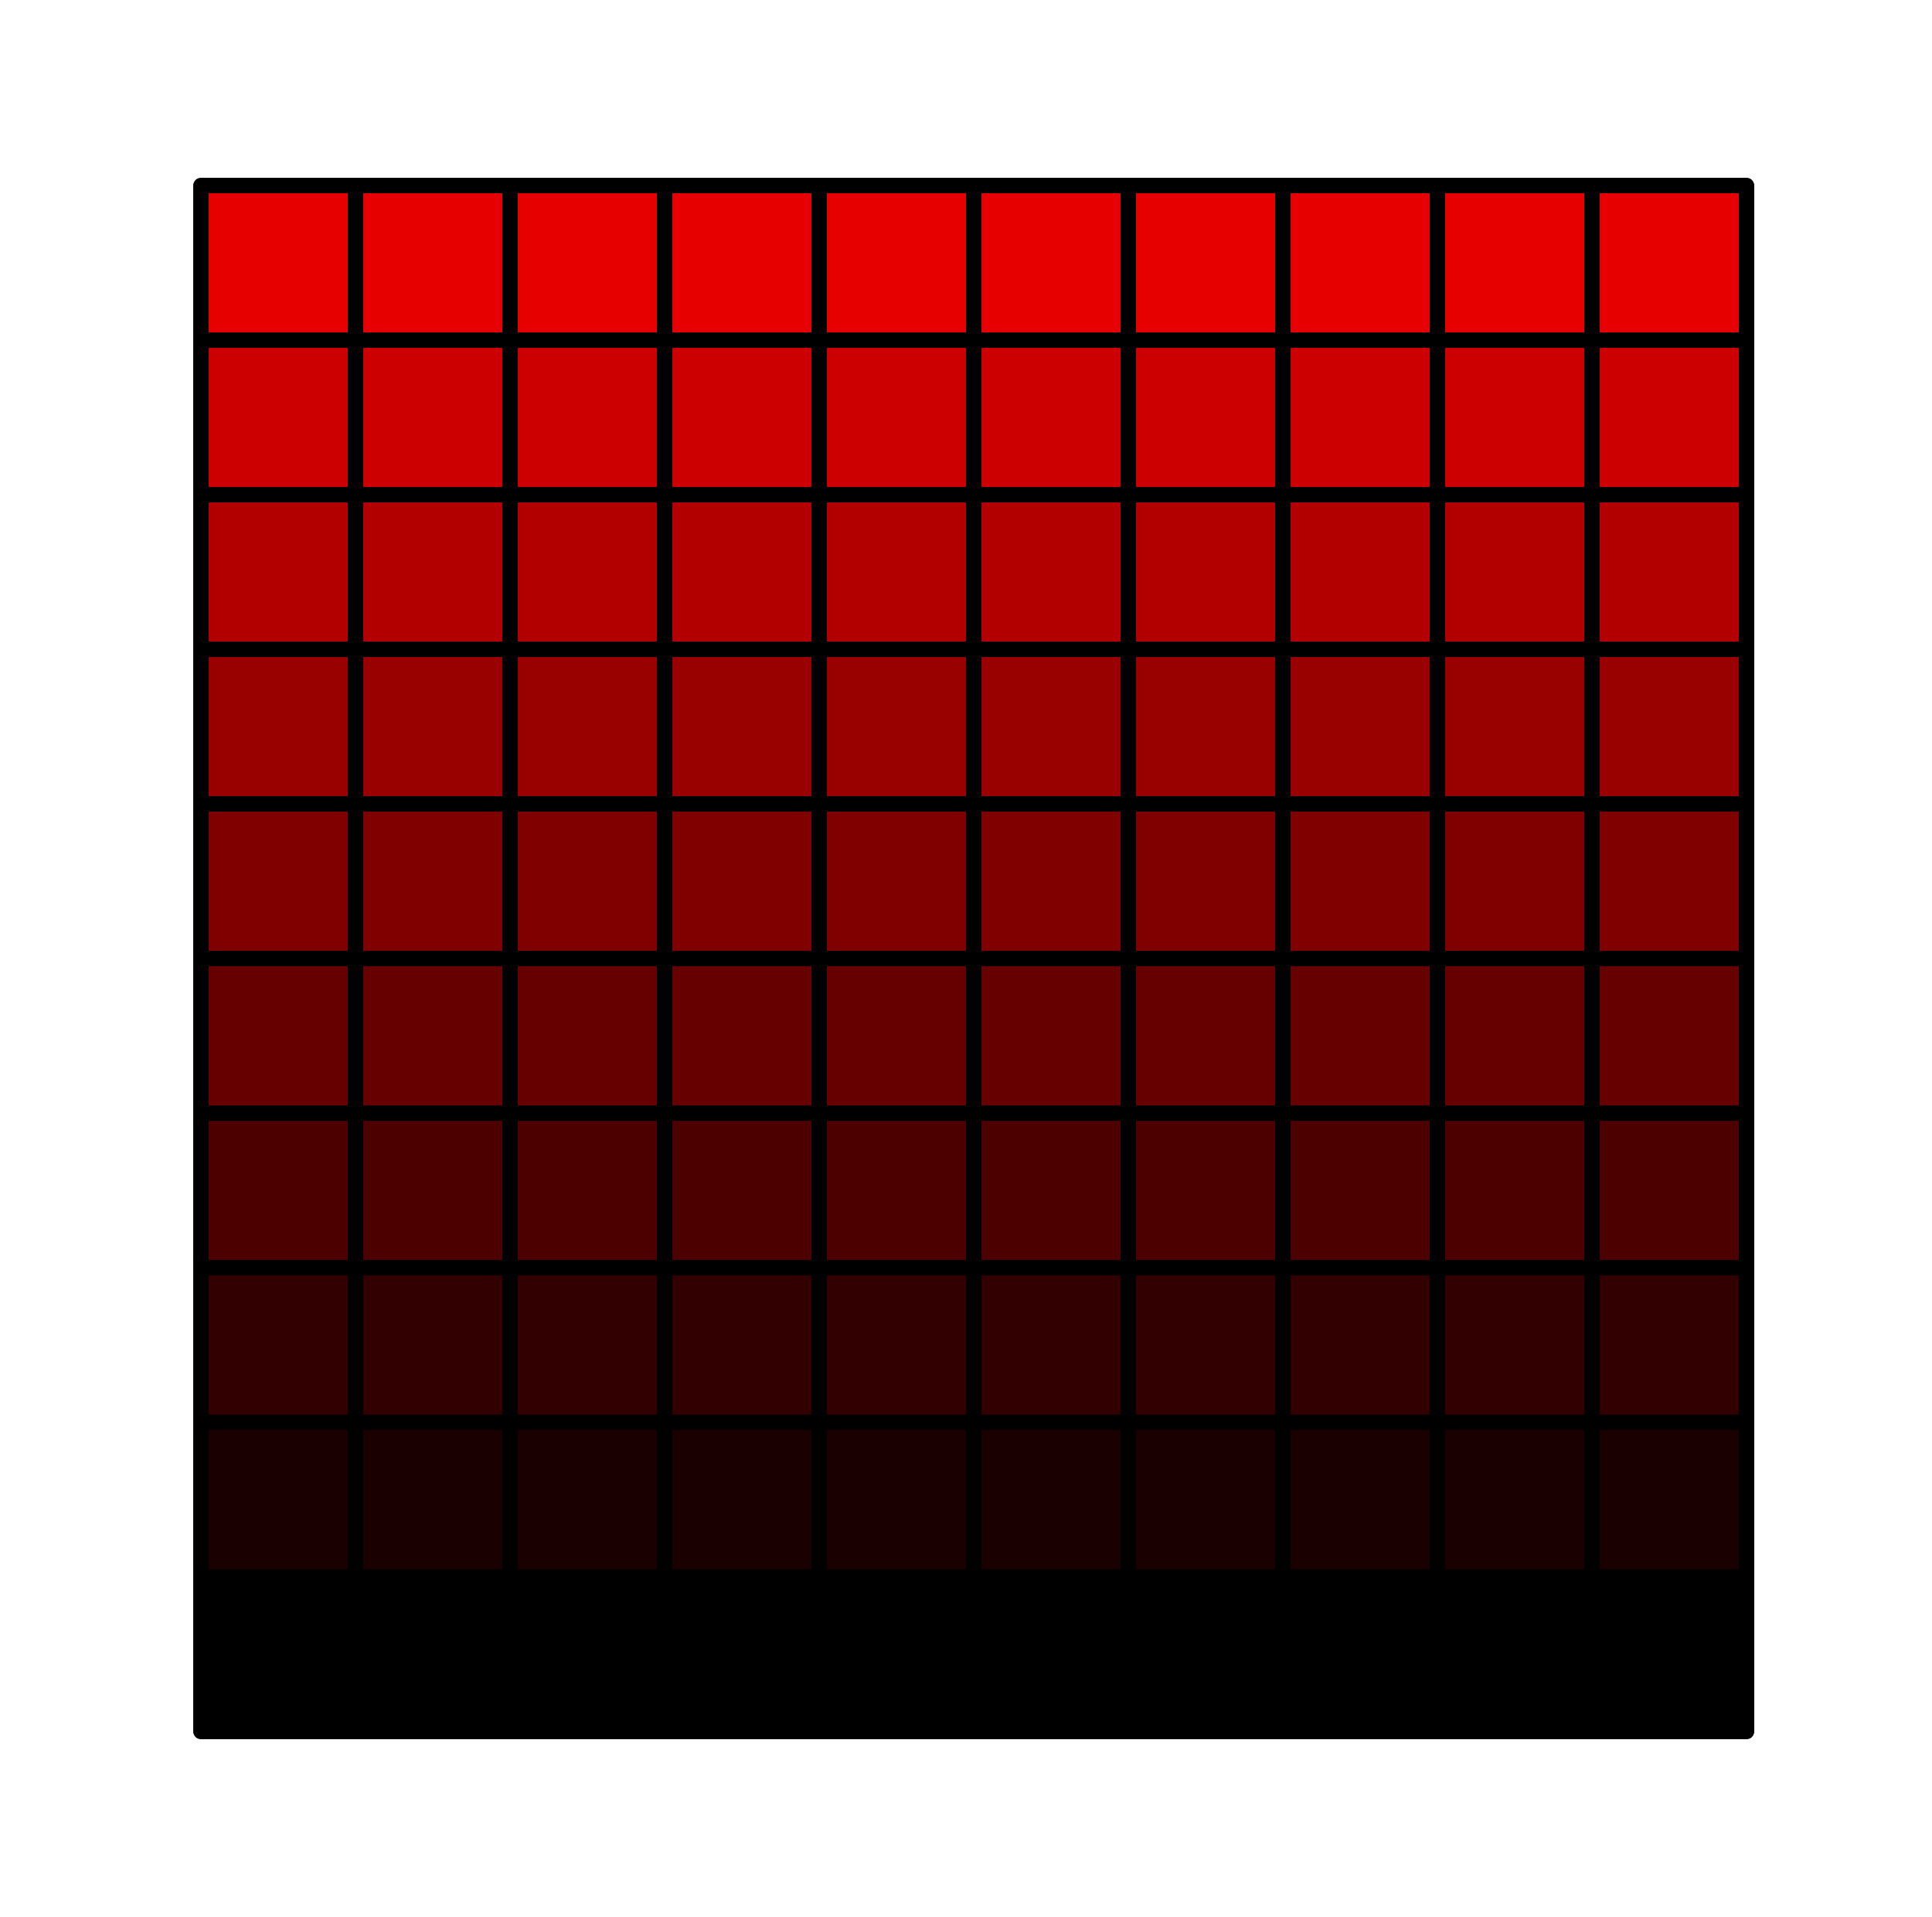 <?xml version="1.0" ?><!DOCTYPE svg  PUBLIC '-//W3C//DTD SVG 1.1//EN'  'http://www.w3.org/Graphics/SVG/1.1/DTD/svg11.dtd'><svg xmlns="http://www.w3.org/2000/svg" width="125.000" height="124.000" viewBox="-13.000 -102.000 125.000 124.000"><line x1="0.0" y1="0.0" x2="0.0" y2="0.0" stroke="none" fill="none" stroke-width="2.0" stroke-linecap="round"/><polygon points="0.0,0.0 10.0,-0.0 10.0,10.0 0.0,10 -1.8369701987210296e-15,1.7763568394002505e-15" fill="#000" fill-rule="evenodd" stroke-linejoin="round"/><polyline points="0.0,0.0 10.0,-0.0 10.0,10.0 0.0,10 -1.8369701987210296e-15,1.7763568394002505e-15" stroke="#000" fill="none" stroke-linecap="round" stroke-linejoin="round"/><polygon points="0.0,-10.0 10.0,-10 10,-1.7763568394002505e-15 3.552713678800501e-15,1.8975835580418095e-15 -7.335501182152356e-16,-10" fill="#1a0000" fill-rule="evenodd" stroke-linejoin="round"/><polyline points="0.0,-10.0 10.0,-10 10,-1.7763568394002505e-15 3.552713678800501e-15,1.8975835580418095e-15 -7.335501182152356e-16,-10" stroke="#000" fill="none" stroke-linecap="round" stroke-linejoin="round"/><polygon points="0.0,-20.0 10.0,-20 10,-10 5.329070518200751e-15,-10 -1.4064868771096912e-15,-20.0" fill="#300" fill-rule="evenodd" stroke-linejoin="round"/><polyline points="0.0,-20.0 10.0,-20 10,-10 5.329070518200751e-15,-10 -1.4064868771096912e-15,-20.0" stroke="#000" fill="none" stroke-linecap="round" stroke-linejoin="round"/><polygon points="0.0,-30.0 10.0,-30 10,-20 7.105427357601002e-15,-20.0 -2.0794236360041485e-15,-30.0" fill="#4c0000" fill-rule="evenodd" stroke-linejoin="round"/><polyline points="0.0,-30.0 10.0,-30 10,-20 7.105427357601002e-15,-20.0 -2.0794236360041485e-15,-30.0" stroke="#000" fill="none" stroke-linecap="round" stroke-linejoin="round"/><polygon points="0.0,-40.0 10.0,-40 10,-30 1.0658141036401503e-14,-30 -9.760035554983505e-16,-40.0" fill="#600" fill-rule="evenodd" stroke-linejoin="round"/><polyline points="0.0,-40.0 10.0,-40 10,-30 1.0658141036401503e-14,-30 -9.760035554983505e-16,-40.0" stroke="#000" fill="none" stroke-linecap="round" stroke-linejoin="round"/><polygon points="0.0,-50.0 10.0,-50 10,-40 1.2434497875801753e-14,-40.0 -1.648940314392803e-15,-50.0" fill="#800000" fill-rule="evenodd" stroke-linejoin="round"/><polyline points="0.0,-50.0 10.0,-50 10,-40 1.2434497875801753e-14,-40.0 -1.648940314392803e-15,-50.0" stroke="#000" fill="none" stroke-linecap="round" stroke-linejoin="round"/><polygon points="0.0,-60.0 10.0,-60 10,-50 1.5987211554602254e-14,-50.0 -5.455202338870034e-16,-60.0" fill="#900" fill-rule="evenodd" stroke-linejoin="round"/><polyline points="0.0,-60.0 10.0,-60 10,-50 1.5987211554602254e-14,-50.0 -5.455202338870034e-16,-60.0" stroke="#000" fill="none" stroke-linecap="round" stroke-linejoin="round"/><polygon points="0.0,-70.0 10.0,-70 10,-60 1.7763568394002505e-14,-60 -1.218456992781459e-15,-70.0" fill="#b20000" fill-rule="evenodd" stroke-linejoin="round"/><polyline points="0.0,-70.0 10.0,-70 10,-60 1.7763568394002505e-14,-60 -1.218456992781459e-15,-70.0" stroke="#000" fill="none" stroke-linecap="round" stroke-linejoin="round"/><polygon points="0.0,-80.0 10.0,-80 10,-70 1.9539925233402755e-14,-70.0 -1.8913937516759116e-15,-80.0" fill="#c00" fill-rule="evenodd" stroke-linejoin="round"/><polyline points="0.0,-80.0 10.0,-80 10,-70 1.9539925233402755e-14,-70.0 -1.8913937516759116e-15,-80.0" stroke="#000" fill="none" stroke-linecap="round" stroke-linejoin="round"/><polygon points="0.0,-90.0 10.0,-90 10,-80 2.3092638912203256e-14,-80.0 -7.879736711701136e-16,-90.0" fill="#e60000" fill-rule="evenodd" stroke-linejoin="round"/><polyline points="0.0,-90.0 10.0,-90 10,-80 2.3092638912203256e-14,-80.0 -7.879736711701136e-16,-90.0" stroke="#000" fill="none" stroke-linecap="round" stroke-linejoin="round"/><polygon points="10.0,0.0 20.0,-2.4492935982947045e-14 20,10 10,10.0 10,-0.0" fill="#000" fill-rule="evenodd" stroke-linejoin="round"/><polyline points="10.0,0.0 20.0,-2.4492935982947045e-14 20,10 10,10.0 10,-0.0" stroke="#000" fill="none" stroke-linecap="round" stroke-linejoin="round"/><polygon points="10.0,-10.0 20.0,-10 20,-2.6645352591003757e-14 10,1.5215237893853429e-15 10.0,-10" fill="#1a0000" fill-rule="evenodd" stroke-linejoin="round"/><polyline points="10.0,-10.0 20.0,-10 20,-2.6645352591003757e-14 10,1.5215237893853429e-15 10.0,-10" stroke="#000" fill="none" stroke-linecap="round" stroke-linejoin="round"/><polygon points="10.0,-20.0 20.0,-20 20,-10 10,-10 10,-20.0" fill="#300" fill-rule="evenodd" stroke-linejoin="round"/><polyline points="10.0,-20.0 20.0,-20 20,-10 10,-10 10,-20.0" stroke="#000" fill="none" stroke-linecap="round" stroke-linejoin="round"/><polygon points="10.0,-30.0 20.0,-30 20,-20 10,-20.0 10,-30.0" fill="#4c0000" fill-rule="evenodd" stroke-linejoin="round"/><polyline points="10.0,-30.0 20.0,-30 20,-20 10,-20.0 10,-30.0" stroke="#000" fill="none" stroke-linecap="round" stroke-linejoin="round"/><polygon points="10.0,-40.0 20.0,-40 20,-30 10,-30.0 10.0,-40.0" fill="#600" fill-rule="evenodd" stroke-linejoin="round"/><polyline points="10.0,-40.0 20.0,-40 20,-30 10,-30.0 10.0,-40.0" stroke="#000" fill="none" stroke-linecap="round" stroke-linejoin="round"/><polygon points="10.0,-50.0 20.0,-50 20,-40 10,-40.0 10.0,-50.0" fill="#800000" fill-rule="evenodd" stroke-linejoin="round"/><polyline points="10.0,-50.0 20.0,-50 20,-40 10,-40.0 10.0,-50.0" stroke="#000" fill="none" stroke-linecap="round" stroke-linejoin="round"/><polygon points="10.0,-60.0 20.0,-60 20,-50 10,-50.0 10,-60.0" fill="#900" fill-rule="evenodd" stroke-linejoin="round"/><polyline points="10.0,-60.0 20.0,-60 20,-50 10,-50.0 10,-60.0" stroke="#000" fill="none" stroke-linecap="round" stroke-linejoin="round"/><polygon points="10.0,-70.0 20.0,-70 20,-60 10,-60.0 10.0,-70.0" fill="#b20000" fill-rule="evenodd" stroke-linejoin="round"/><polyline points="10.0,-70.0 20.0,-70 20,-60 10,-60.0 10.0,-70.0" stroke="#000" fill="none" stroke-linecap="round" stroke-linejoin="round"/><polygon points="10.0,-80.0 20.0,-80 20,-70 10,-70.0 10.0,-80.0" fill="#c00" fill-rule="evenodd" stroke-linejoin="round"/><polyline points="10.0,-80.0 20.0,-80 20,-70 10,-70.0 10.0,-80.0" stroke="#000" fill="none" stroke-linecap="round" stroke-linejoin="round"/><polygon points="10.0,-90.0 20.0,-90 20,-80 10,-80.0 10,-90.0" fill="#e60000" fill-rule="evenodd" stroke-linejoin="round"/><polyline points="10.0,-90.0 20.0,-90 20,-80 10,-80.0 10,-90.0" stroke="#000" fill="none" stroke-linecap="round" stroke-linejoin="round"/><polygon points="20.0,0.0 30.0,-4.898587196589407e-14 30,10 20,10.0 20.0,-0.0" fill="#000" fill-rule="evenodd" stroke-linejoin="round"/><polyline points="20.0,0.0 30.0,-4.898587196589407e-14 30,10 20,10.0 20.0,-0.0" stroke="#000" fill="none" stroke-linecap="round" stroke-linejoin="round"/><polygon points="20.0,-10.0 30.0,-10 30,-5.1514348342607263e-14 20,1.1454640207288629e-15 20.0,-10" fill="#1a0000" fill-rule="evenodd" stroke-linejoin="round"/><polyline points="20.0,-10.0 30.0,-10 30,-5.1514348342607263e-14 20,1.1454640207288629e-15 20.0,-10" stroke="#000" fill="none" stroke-linecap="round" stroke-linejoin="round"/><polygon points="20.0,-20.0 30.0,-20 30,-10 20,-10 20,-20.0" fill="#300" fill-rule="evenodd" stroke-linejoin="round"/><polyline points="20.0,-20.0 30.0,-20 30,-10 20,-10 20,-20.0" stroke="#000" fill="none" stroke-linecap="round" stroke-linejoin="round"/><polygon points="20.0,-30.0 30.0,-30 30,-20 20,-20.0 20.0,-30.0" fill="#4c0000" fill-rule="evenodd" stroke-linejoin="round"/><polyline points="20.0,-30.0 30.0,-30 30,-20 20,-20.0 20.0,-30.0" stroke="#000" fill="none" stroke-linecap="round" stroke-linejoin="round"/><polygon points="20.0,-40.0 30.0,-40 30,-30 20,-30 20.0,-40.0" fill="#600" fill-rule="evenodd" stroke-linejoin="round"/><polyline points="20.0,-40.0 30.0,-40 30,-30 20,-30 20.0,-40.0" stroke="#000" fill="none" stroke-linecap="round" stroke-linejoin="round"/><polygon points="20.0,-50.0 30.0,-50 30,-40 20,-40.0 20,-50.0" fill="#800000" fill-rule="evenodd" stroke-linejoin="round"/><polyline points="20.0,-50.0 30.0,-50 30,-40 20,-40.0 20,-50.0" stroke="#000" fill="none" stroke-linecap="round" stroke-linejoin="round"/><polygon points="20.0,-60.0 30.0,-60 30,-50 20,-50.0 20.0,-60.0" fill="#900" fill-rule="evenodd" stroke-linejoin="round"/><polyline points="20.0,-60.0 30.0,-60 30,-50 20,-50.0 20.0,-60.0" stroke="#000" fill="none" stroke-linecap="round" stroke-linejoin="round"/><polygon points="20.0,-70.0 30.0,-70 30,-60 20,-60 20.0,-70.0" fill="#b20000" fill-rule="evenodd" stroke-linejoin="round"/><polyline points="20.0,-70.0 30.0,-70 30,-60 20,-60 20.0,-70.0" stroke="#000" fill="none" stroke-linecap="round" stroke-linejoin="round"/><polygon points="20.0,-80.0 30.0,-80 30,-70 20,-70.0 20,-80.0" fill="#c00" fill-rule="evenodd" stroke-linejoin="round"/><polyline points="20.0,-80.0 30.0,-80 30,-70 20,-70.0 20,-80.0" stroke="#000" fill="none" stroke-linecap="round" stroke-linejoin="round"/><polygon points="20.0,-90.0 30.0,-90 30,-80 20,-80.0 20,-90.0" fill="#e60000" fill-rule="evenodd" stroke-linejoin="round"/><polyline points="20.0,-90.0 30.0,-90 30,-80 20,-80.0 20,-90.0" stroke="#000" fill="none" stroke-linecap="round" stroke-linejoin="round"/><polygon points="30.0,0.0 40.0,-7.34788079488411e-14 40,10 30,10 30,1.7763568394002505e-15" fill="#000" fill-rule="evenodd" stroke-linejoin="round"/><polyline points="30.0,0.0 40.0,-7.34788079488411e-14 40,10 30,10 30,1.7763568394002505e-15" stroke="#000" fill="none" stroke-linecap="round" stroke-linejoin="round"/><polygon points="30.0,-10.0 40.0,-10 40,-7.638334409421077e-14 30,7.69404252072386e-16 30.0,-10.0" fill="#1a0000" fill-rule="evenodd" stroke-linejoin="round"/><polyline points="30.0,-10.0 40.0,-10 40,-7.638334409421077e-14 30,7.69404252072386e-16 30.0,-10.0" stroke="#000" fill="none" stroke-linecap="round" stroke-linejoin="round"/><polygon points="30.0,-20.0 40.0,-20 40,-10 30,-10 30,-20.0" fill="#300" fill-rule="evenodd" stroke-linejoin="round"/><polyline points="30.0,-20.0 40.0,-20 40,-10 30,-10 30,-20.0" stroke="#000" fill="none" stroke-linecap="round" stroke-linejoin="round"/><polygon points="30.0,-30.0 40.0,-30 40,-20 30,-20.0 30,-30.0" fill="#4c0000" fill-rule="evenodd" stroke-linejoin="round"/><polyline points="30.0,-30.0 40.0,-30 40,-20 30,-20.0 30,-30.0" stroke="#000" fill="none" stroke-linecap="round" stroke-linejoin="round"/><polygon points="30.0,-40.0 40.0,-40 40,-30 30,-30.0 30.0,-40.0" fill="#600" fill-rule="evenodd" stroke-linejoin="round"/><polyline points="30.0,-40.0 40.0,-40 40,-30 30,-30.0 30.0,-40.0" stroke="#000" fill="none" stroke-linecap="round" stroke-linejoin="round"/><polygon points="30.0,-50.0 40.0,-50 40,-40 30,-40.0 30,-50.0" fill="#800000" fill-rule="evenodd" stroke-linejoin="round"/><polyline points="30.0,-50.0 40.0,-50 40,-40 30,-40.0 30,-50.0" stroke="#000" fill="none" stroke-linecap="round" stroke-linejoin="round"/><polygon points="30.0,-60.0 40.0,-60 40,-50 30,-50 30,-60" fill="#900" fill-rule="evenodd" stroke-linejoin="round"/><polyline points="30.0,-60.0 40.0,-60 40,-50 30,-50 30,-60" stroke="#000" fill="none" stroke-linecap="round" stroke-linejoin="round"/><polygon points="30.0,-70.0 40.0,-70 40,-60 30,-60 30.0,-70.0" fill="#b20000" fill-rule="evenodd" stroke-linejoin="round"/><polyline points="30.0,-70.0 40.0,-70 40,-60 30,-60 30.0,-70.0" stroke="#000" fill="none" stroke-linecap="round" stroke-linejoin="round"/><polygon points="30.0,-80.0 40.0,-80 40,-70 30,-70.0 30,-80.0" fill="#c00" fill-rule="evenodd" stroke-linejoin="round"/><polyline points="30.0,-80.0 40.0,-80 40,-70 30,-70.0 30,-80.0" stroke="#000" fill="none" stroke-linecap="round" stroke-linejoin="round"/><polygon points="30.0,-90.0 40.0,-90 40,-80 30,-80.0 30,-90.0" fill="#e60000" fill-rule="evenodd" stroke-linejoin="round"/><polyline points="30.0,-90.0 40.0,-90 40,-80 30,-80.0 30,-90.0" stroke="#000" fill="none" stroke-linecap="round" stroke-linejoin="round"/><polygon points="40.0,0.0 50.0,-9.797174393178813e-14 50,10 40,10 40.0,1.7763568394002505e-15" fill="#000" fill-rule="evenodd" stroke-linejoin="round"/><polyline points="40.0,0.0 50.0,-9.797174393178813e-14 50,10 40,10 40.0,1.7763568394002505e-15" stroke="#000" fill="none" stroke-linecap="round" stroke-linejoin="round"/><polygon points="40.0,-10.0 50.0,-10 50,-1.0125233984581428e-13 40,3.933444834159091e-16 40.0,-10.0" fill="#1a0000" fill-rule="evenodd" stroke-linejoin="round"/><polyline points="40.0,-10.0 50.0,-10 50,-1.0125233984581428e-13 40,3.933444834159091e-16 40.0,-10.0" stroke="#000" fill="none" stroke-linecap="round" stroke-linejoin="round"/><polygon points="40.0,-20.0 50.0,-20 50,-10 40,-10 40.0,-20.0" fill="#300" fill-rule="evenodd" stroke-linejoin="round"/><polyline points="40.0,-20.0 50.0,-20 50,-10 40,-10 40.0,-20.0" stroke="#000" fill="none" stroke-linecap="round" stroke-linejoin="round"/><polygon points="40.0,-30.0 50.0,-30 50,-20 40,-20.0 40.0,-30.0" fill="#4c0000" fill-rule="evenodd" stroke-linejoin="round"/><polyline points="40.0,-30.0 50.0,-30 50,-20 40,-20.0 40.0,-30.0" stroke="#000" fill="none" stroke-linecap="round" stroke-linejoin="round"/><polygon points="40.0,-40.0 50.0,-40 50,-30 40,-30 40.0,-40.0" fill="#600" fill-rule="evenodd" stroke-linejoin="round"/><polyline points="40.0,-40.0 50.0,-40 50,-30 40,-30 40.0,-40.0" stroke="#000" fill="none" stroke-linecap="round" stroke-linejoin="round"/><polygon points="40.0,-50.0 50.0,-50 50,-40 40,-40.0 40.0,-50.0" fill="#800000" fill-rule="evenodd" stroke-linejoin="round"/><polyline points="40.0,-50.0 50.0,-50 50,-40 40,-40.0 40.0,-50.0" stroke="#000" fill="none" stroke-linecap="round" stroke-linejoin="round"/><polygon points="40.0,-60.0 50.0,-60 50,-50 40,-50.0 40.0,-60.0" fill="#900" fill-rule="evenodd" stroke-linejoin="round"/><polyline points="40.0,-60.0 50.0,-60 50,-50 40,-50.0 40.0,-60.0" stroke="#000" fill="none" stroke-linecap="round" stroke-linejoin="round"/><polygon points="40.0,-70.0 50.0,-70 50,-60 40,-60.0 40.0,-70.0" fill="#b20000" fill-rule="evenodd" stroke-linejoin="round"/><polyline points="40.0,-70.0 50.0,-70 50,-60 40,-60.0 40.0,-70.0" stroke="#000" fill="none" stroke-linecap="round" stroke-linejoin="round"/><polygon points="40.0,-80.0 50.0,-80 50,-70 40,-70.0 40.0,-80.0" fill="#c00" fill-rule="evenodd" stroke-linejoin="round"/><polyline points="40.0,-80.0 50.0,-80 50,-70 40,-70.0 40.0,-80.0" stroke="#000" fill="none" stroke-linecap="round" stroke-linejoin="round"/><polygon points="40.0,-90.0 50.0,-90 50,-80 40,-80 40.0,-90" fill="#e60000" fill-rule="evenodd" stroke-linejoin="round"/><polyline points="40.0,-90.0 50.0,-90 50,-80 40,-80 40.0,-90" stroke="#000" fill="none" stroke-linecap="round" stroke-linejoin="round"/><polygon points="50.0,0.0 60.0,-1.2246467991473517e-13 60,10 50,10 50.0,1.7763568394002505e-15" fill="#000" fill-rule="evenodd" stroke-linejoin="round"/><polyline points="50.0,0.0 60.0,-1.2246467991473517e-13 60,10 50,10 50.0,1.7763568394002505e-15" stroke="#000" fill="none" stroke-linecap="round" stroke-linejoin="round"/><polygon points="50.0,-10.0 60.0,-10 60,-1.2434497875801753e-13 50,1.7936415541596953e-15 50.0,-10" fill="#1a0000" fill-rule="evenodd" stroke-linejoin="round"/><polyline points="50.0,-10.0 60.0,-10 60,-1.2434497875801753e-13 50,1.7936415541596953e-15 50.0,-10" stroke="#000" fill="none" stroke-linecap="round" stroke-linejoin="round"/><polygon points="50.0,-20.0 60.0,-20 60,-10 50,-10.0 50.0,-20.0" fill="#300" fill-rule="evenodd" stroke-linejoin="round"/><polyline points="50.0,-20.0 60.0,-20 60,-10 50,-10.0 50.0,-20.0" stroke="#000" fill="none" stroke-linecap="round" stroke-linejoin="round"/><polygon points="50.0,-30.0 60.0,-30 60,-20 50,-20.0 50,-30.0" fill="#4c0000" fill-rule="evenodd" stroke-linejoin="round"/><polyline points="50.0,-30.0 60.0,-30 60,-20 50,-20.0 50,-30.0" stroke="#000" fill="none" stroke-linecap="round" stroke-linejoin="round"/><polygon points="50.0,-40.0 60.0,-40 60,-30 50,-30.0 50.0,-40.0" fill="#600" fill-rule="evenodd" stroke-linejoin="round"/><polyline points="50.0,-40.0 60.0,-40 60,-30 50,-30.0 50.0,-40.0" stroke="#000" fill="none" stroke-linecap="round" stroke-linejoin="round"/><polygon points="50.0,-50.0 60.0,-50 60,-40 50,-40.0 50.0,-50.0" fill="#800000" fill-rule="evenodd" stroke-linejoin="round"/><polyline points="50.0,-50.0 60.0,-50 60,-40 50,-40.0 50.0,-50.0" stroke="#000" fill="none" stroke-linecap="round" stroke-linejoin="round"/><polygon points="50.0,-60.0 60.0,-60 60,-50 50,-50.0 50,-60.0" fill="#900" fill-rule="evenodd" stroke-linejoin="round"/><polyline points="50.0,-60.0 60.0,-60 60,-50 50,-50.0 50,-60.0" stroke="#000" fill="none" stroke-linecap="round" stroke-linejoin="round"/><polygon points="50.0,-70.0 60.0,-70 60,-60 50,-60.0 50.0,-70.0" fill="#b20000" fill-rule="evenodd" stroke-linejoin="round"/><polyline points="50.0,-70.0 60.0,-70 60,-60 50,-60.0 50.0,-70.0" stroke="#000" fill="none" stroke-linecap="round" stroke-linejoin="round"/><polygon points="50.0,-80.0 60.0,-80 60,-70 50,-70.0 50.0,-80.0" fill="#c00" fill-rule="evenodd" stroke-linejoin="round"/><polyline points="50.0,-80.0 60.0,-80 60,-70 50,-70.0 50.0,-80.0" stroke="#000" fill="none" stroke-linecap="round" stroke-linejoin="round"/><polygon points="50.0,-90.0 60.0,-90 60,-80 50,-80.0 50,-90.0" fill="#e60000" fill-rule="evenodd" stroke-linejoin="round"/><polyline points="50.0,-90.0 60.0,-90 60,-80 50,-80.0 50,-90.0" stroke="#000" fill="none" stroke-linecap="round" stroke-linejoin="round"/><polygon points="60.0,0.0 70.0,-1.469576158976822e-13 70,10 60,10.0 60,-0.0" fill="#000" fill-rule="evenodd" stroke-linejoin="round"/><polyline points="60.0,0.0 70.0,-1.469576158976822e-13 70,10 60,10.0 60,-0.0" stroke="#000" fill="none" stroke-linecap="round" stroke-linejoin="round"/><polygon points="60.0,-10.0 70.0,-10 70,-1.4921397450962104e-13 60,1.4175817855032184e-15 60,-10" fill="#1a0000" fill-rule="evenodd" stroke-linejoin="round"/><polyline points="60.0,-10.0 70.0,-10 70,-1.4921397450962104e-13 60,1.4175817855032184e-15 60,-10" stroke="#000" fill="none" stroke-linecap="round" stroke-linejoin="round"/><polygon points="60.0,-20.0 70.0,-20 70,-10 60,-10.0 60.0,-20.0" fill="#300" fill-rule="evenodd" stroke-linejoin="round"/><polyline points="60.0,-20.0 70.0,-20 70,-10 60,-10.0 60.0,-20.0" stroke="#000" fill="none" stroke-linecap="round" stroke-linejoin="round"/><polygon points="60.0,-30.0 70.0,-30 70,-20 60,-20 60.0,-30" fill="#4c0000" fill-rule="evenodd" stroke-linejoin="round"/><polyline points="60.0,-30.0 70.0,-30 70,-20 60,-20 60.0,-30" stroke="#000" fill="none" stroke-linecap="round" stroke-linejoin="round"/><polygon points="60.0,-40.0 70.0,-40 70,-30 60,-30.0 60.0,-40.0" fill="#600" fill-rule="evenodd" stroke-linejoin="round"/><polyline points="60.0,-40.0 70.0,-40 70,-30 60,-30.0 60.0,-40.0" stroke="#000" fill="none" stroke-linecap="round" stroke-linejoin="round"/><polygon points="60.0,-50.0 70.0,-50 70,-40 60,-40 60,-50" fill="#800000" fill-rule="evenodd" stroke-linejoin="round"/><polyline points="60.0,-50.0 70.0,-50 70,-40 60,-40 60,-50" stroke="#000" fill="none" stroke-linecap="round" stroke-linejoin="round"/><polygon points="60.0,-60.0 70.0,-60 70,-50 60,-50.0 60,-60.0" fill="#900" fill-rule="evenodd" stroke-linejoin="round"/><polyline points="60.0,-60.0 70.0,-60 70,-50 60,-50.0 60,-60.0" stroke="#000" fill="none" stroke-linecap="round" stroke-linejoin="round"/><polygon points="60.0,-70.0 70.0,-70 70,-60 60,-60 60,-70.0" fill="#b20000" fill-rule="evenodd" stroke-linejoin="round"/><polyline points="60.0,-70.0 70.0,-70 70,-60 60,-60 60,-70.0" stroke="#000" fill="none" stroke-linecap="round" stroke-linejoin="round"/><polygon points="60.0,-80.0 70.0,-80 70,-70 60,-70.0 60.0,-80.0" fill="#c00" fill-rule="evenodd" stroke-linejoin="round"/><polyline points="60.0,-80.0 70.0,-80 70,-70 60,-70.0 60.0,-80.0" stroke="#000" fill="none" stroke-linecap="round" stroke-linejoin="round"/><polygon points="60.0,-90.0 70.0,-90 70,-80 60,-80.0 60.0,-90.0" fill="#e60000" fill-rule="evenodd" stroke-linejoin="round"/><polyline points="60.0,-90.0 70.0,-90 70,-80 60,-80.0 60.0,-90.0" stroke="#000" fill="none" stroke-linecap="round" stroke-linejoin="round"/><polygon points="70.0,0.0 80.0,-1.7145055188062923e-13 80,10 70,10.0 70.0,-0.0" fill="#000" fill-rule="evenodd" stroke-linejoin="round"/><polyline points="70.0,0.0 80.0,-1.7145055188062923e-13 80,10 70,10.0 70.0,-0.0" stroke="#000" fill="none" stroke-linecap="round" stroke-linejoin="round"/><polygon points="70.0,-10.0 80.0,-10 80,-1.7408297026122455e-13 70,1.0415220168467416e-15 70.0,-10" fill="#1a0000" fill-rule="evenodd" stroke-linejoin="round"/><polyline points="70.0,-10.0 80.0,-10 80,-1.7408297026122455e-13 70,1.0415220168467416e-15 70.0,-10" stroke="#000" fill="none" stroke-linecap="round" stroke-linejoin="round"/><polygon points="70.0,-20.0 80.0,-20 80,-10 70,-10.0 70,-20.0" fill="#300" fill-rule="evenodd" stroke-linejoin="round"/><polyline points="70.0,-20.0 80.0,-20 80,-10 70,-10.0 70,-20.0" stroke="#000" fill="none" stroke-linecap="round" stroke-linejoin="round"/><polygon points="70.0,-30.0 80.0,-30 80,-20 70,-20 70.0,-30" fill="#4c0000" fill-rule="evenodd" stroke-linejoin="round"/><polyline points="70.0,-30.0 80.0,-30 80,-20 70,-20 70.0,-30" stroke="#000" fill="none" stroke-linecap="round" stroke-linejoin="round"/><polygon points="70.0,-40.0 80.0,-40 80,-30 70,-30 70.0,-40.0" fill="#600" fill-rule="evenodd" stroke-linejoin="round"/><polyline points="70.0,-40.0 80.0,-40 80,-30 70,-30 70.0,-40.0" stroke="#000" fill="none" stroke-linecap="round" stroke-linejoin="round"/><polygon points="70.0,-50.0 80.0,-50 80,-40 70,-40.0 70.0,-50.0" fill="#800000" fill-rule="evenodd" stroke-linejoin="round"/><polyline points="70.0,-50.0 80.0,-50 80,-40 70,-40.0 70.0,-50.0" stroke="#000" fill="none" stroke-linecap="round" stroke-linejoin="round"/><polygon points="70.0,-60.0 80.0,-60 80,-50 70,-50.0 70.0,-60.0" fill="#900" fill-rule="evenodd" stroke-linejoin="round"/><polyline points="70.0,-60.0 80.0,-60 80,-50 70,-50.0 70.0,-60.0" stroke="#000" fill="none" stroke-linecap="round" stroke-linejoin="round"/><polygon points="70.0,-70.0 80.0,-70 80,-60 70,-60 70.0,-70.0" fill="#b20000" fill-rule="evenodd" stroke-linejoin="round"/><polyline points="70.0,-70.0 80.0,-70 80,-60 70,-60 70.0,-70.0" stroke="#000" fill="none" stroke-linecap="round" stroke-linejoin="round"/><polygon points="70.0,-80.0 80.0,-80 80,-70 70,-70 70,-80" fill="#c00" fill-rule="evenodd" stroke-linejoin="round"/><polyline points="70.0,-80.0 80.0,-80 80,-70 70,-70 70,-80" stroke="#000" fill="none" stroke-linecap="round" stroke-linejoin="round"/><polygon points="70.0,-90.0 80.0,-90 80,-80 70,-80.0 70.0,-90.0" fill="#e60000" fill-rule="evenodd" stroke-linejoin="round"/><polyline points="70.0,-90.0 80.0,-90 80,-80 70,-80.0 70.0,-90.0" stroke="#000" fill="none" stroke-linecap="round" stroke-linejoin="round"/><polygon points="80.0,0.0 90.0,-1.9594348786357626e-13 90,10 80,10 80.0,1.7763568394002505e-15" fill="#000" fill-rule="evenodd" stroke-linejoin="round"/><polyline points="80.0,0.0 90.0,-1.9594348786357626e-13 90,10 80,10 80.0,1.7763568394002505e-15" stroke="#000" fill="none" stroke-linecap="round" stroke-linejoin="round"/><polygon points="80.0,-10.0 90.0,-10 90,-1.9895196601282805e-13 80,6.654622481902647e-16 80.0,-10.0" fill="#1a0000" fill-rule="evenodd" stroke-linejoin="round"/><polyline points="80.0,-10.0 90.0,-10 90,-1.9895196601282805e-13 80,6.654622481902647e-16 80.0,-10.0" stroke="#000" fill="none" stroke-linecap="round" stroke-linejoin="round"/><polygon points="80.0,-20.0 90.0,-20 90,-10 80,-10.0 80.0,-20.0" fill="#300" fill-rule="evenodd" stroke-linejoin="round"/><polyline points="80.0,-20.0 90.0,-20 90,-10 80,-10.0 80.0,-20.0" stroke="#000" fill="none" stroke-linecap="round" stroke-linejoin="round"/><polygon points="80.0,-30.0 90.0,-30 90,-20 80,-20 80.0,-30" fill="#4c0000" fill-rule="evenodd" stroke-linejoin="round"/><polyline points="80.0,-30.0 90.0,-30 90,-20 80,-20 80.0,-30" stroke="#000" fill="none" stroke-linecap="round" stroke-linejoin="round"/><polygon points="80.0,-40.0 90.0,-40 90,-30 80,-30.0 80.0,-40.0" fill="#600" fill-rule="evenodd" stroke-linejoin="round"/><polyline points="80.0,-40.0 90.0,-40 90,-30 80,-30.0 80.0,-40.0" stroke="#000" fill="none" stroke-linecap="round" stroke-linejoin="round"/><polygon points="80.0,-50.0 90.0,-50 90,-40 80,-40.0 80.0,-50.0" fill="#800000" fill-rule="evenodd" stroke-linejoin="round"/><polyline points="80.0,-50.0 90.0,-50 90,-40 80,-40.0 80.0,-50.0" stroke="#000" fill="none" stroke-linecap="round" stroke-linejoin="round"/><polygon points="80.0,-60.0 90.0,-60 90,-50 80,-50.0 80.0,-60.0" fill="#900" fill-rule="evenodd" stroke-linejoin="round"/><polyline points="80.0,-60.0 90.0,-60 90,-50 80,-50.0 80.0,-60.0" stroke="#000" fill="none" stroke-linecap="round" stroke-linejoin="round"/><polygon points="80.0,-70.0 90.0,-70 90,-60 80,-60.0 80.0,-70.0" fill="#b20000" fill-rule="evenodd" stroke-linejoin="round"/><polyline points="80.0,-70.0 90.0,-70 90,-60 80,-60.0 80.0,-70.0" stroke="#000" fill="none" stroke-linecap="round" stroke-linejoin="round"/><polygon points="80.0,-80.0 90.0,-80 90,-70 80,-70.0 80.0,-80.0" fill="#c00" fill-rule="evenodd" stroke-linejoin="round"/><polyline points="80.0,-80.0 90.0,-80 90,-70 80,-70.0 80.0,-80.0" stroke="#000" fill="none" stroke-linecap="round" stroke-linejoin="round"/><polygon points="80.0,-90.0 90.0,-90 90,-80 80,-80.0 80.0,-90.0" fill="#e60000" fill-rule="evenodd" stroke-linejoin="round"/><polyline points="80.0,-90.0 90.0,-90 90,-80 80,-80.0 80.0,-90.0" stroke="#000" fill="none" stroke-linecap="round" stroke-linejoin="round"/><polygon points="90.0,0.0 100.0,-2.204364238465233e-13 100,10 90,10 90.0,1.7763568394002505e-15" fill="#000" fill-rule="evenodd" stroke-linejoin="round"/><polyline points="90.0,0.0 100.0,-2.204364238465233e-13 100,10 90,10 90.0,1.7763568394002505e-15" stroke="#000" fill="none" stroke-linecap="round" stroke-linejoin="round"/><polygon points="90.0,-10.0 100.0,-10 100,-2.220446049250313e-13 90,2.0657593189340383e-15 90.0,-10" fill="#1a0000" fill-rule="evenodd" stroke-linejoin="round"/><polyline points="90.0,-10.0 100.0,-10 100,-2.220446049250313e-13 90,2.0657593189340383e-15 90.0,-10" stroke="#000" fill="none" stroke-linecap="round" stroke-linejoin="round"/><polygon points="90.0,-20.0 100.0,-20 100,-10 90,-10 90.0,-20" fill="#300" fill-rule="evenodd" stroke-linejoin="round"/><polyline points="90.0,-20.0 100.0,-20 100,-10 90,-10 90.0,-20" stroke="#000" fill="none" stroke-linecap="round" stroke-linejoin="round"/><polygon points="90.0,-30.0 100.0,-30 100,-20 90,-20.0 90.0,-30.0" fill="#4c0000" fill-rule="evenodd" stroke-linejoin="round"/><polyline points="90.0,-30.0 100.0,-30 100,-20 90,-20.0 90.0,-30.0" stroke="#000" fill="none" stroke-linecap="round" stroke-linejoin="round"/><polygon points="90.0,-40.0 100.0,-40 100,-30 90,-30 90.0,-40.0" fill="#600" fill-rule="evenodd" stroke-linejoin="round"/><polyline points="90.0,-40.0 100.0,-40 100,-30 90,-30 90.0,-40.0" stroke="#000" fill="none" stroke-linecap="round" stroke-linejoin="round"/><polygon points="90.0,-50.0 100.0,-50 100,-40 90,-40.0 90,-50.0" fill="#800000" fill-rule="evenodd" stroke-linejoin="round"/><polyline points="90.0,-50.0 100.0,-50 100,-40 90,-40.0 90,-50.0" stroke="#000" fill="none" stroke-linecap="round" stroke-linejoin="round"/><polygon points="90.0,-60.0 100.0,-60 100,-50 90,-50.0 90.0,-60.0" fill="#900" fill-rule="evenodd" stroke-linejoin="round"/><polyline points="90.0,-60.0 100.0,-60 100,-50 90,-50.0 90.0,-60.0" stroke="#000" fill="none" stroke-linecap="round" stroke-linejoin="round"/><polygon points="90.0,-70.0 100.0,-70 100,-60 90,-60.0 90.0,-70.0" fill="#b20000" fill-rule="evenodd" stroke-linejoin="round"/><polyline points="90.0,-70.0 100.0,-70 100,-60 90,-60.0 90.0,-70.0" stroke="#000" fill="none" stroke-linecap="round" stroke-linejoin="round"/><polygon points="90.0,-80.0 100.0,-80 100,-70 90,-70.0 90.0,-80.0" fill="#c00" fill-rule="evenodd" stroke-linejoin="round"/><polyline points="90.0,-80.0 100.0,-80 100,-70 90,-70.0 90.0,-80.0" stroke="#000" fill="none" stroke-linecap="round" stroke-linejoin="round"/><polygon points="90.0,-90.0 100.0,-90 100,-80 90,-80.0 90.0,-90.0" fill="#e60000" fill-rule="evenodd" stroke-linejoin="round"/><polyline points="90.0,-90.0 100.0,-90 100,-80 90,-80.0 90.0,-90.0" stroke="#000" fill="none" stroke-linecap="round" stroke-linejoin="round"/><polygon points="0.0,0.0 0.0,0.0 0.0,0.0" fill="none" fill-rule="evenodd" stroke-linejoin="round"/></svg>